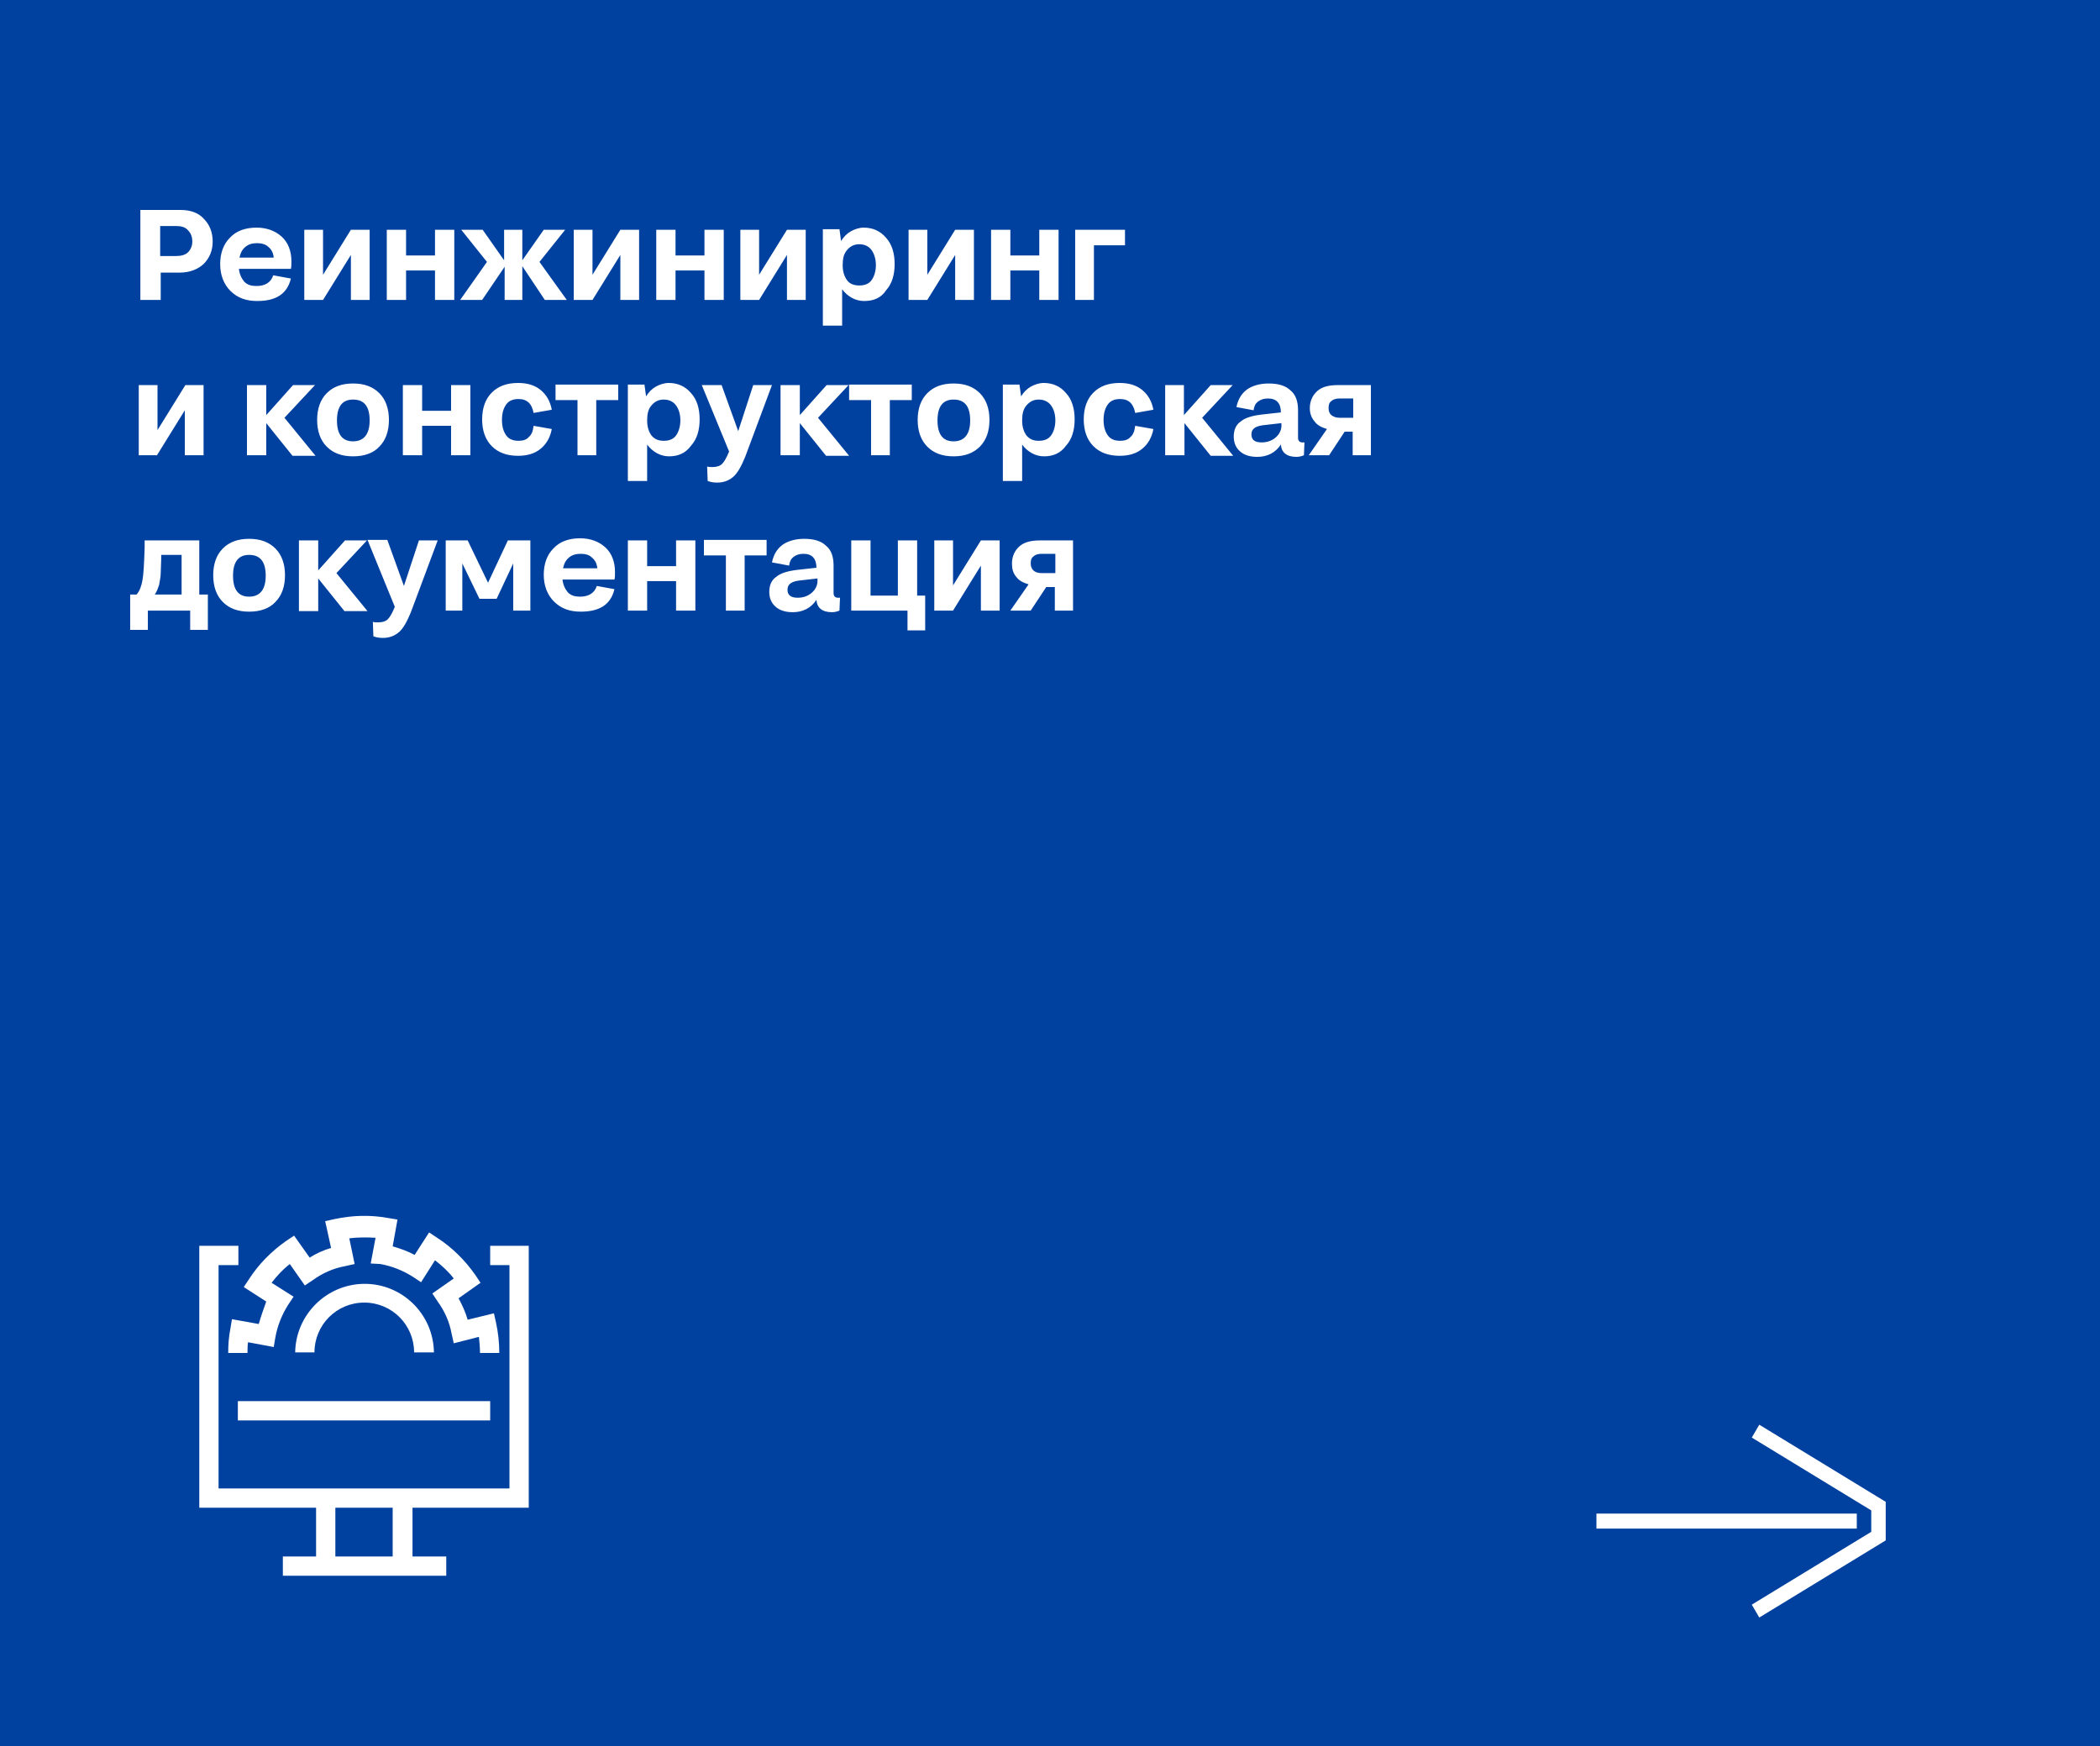 <?xml version="1.0" encoding="UTF-8"?> <!-- Generator: Adobe Illustrator 26.0.2, SVG Export Plug-In . SVG Version: 6.00 Build 0) --> <svg xmlns="http://www.w3.org/2000/svg" xmlns:xlink="http://www.w3.org/1999/xlink" id="Layer_1" x="0px" y="0px" viewBox="0 0 392 326" style="enable-background:new 0 0 392 326;" xml:space="preserve"> <style type="text/css"> .st0{fill:#0041A0;} .st1{fill:#FFFFFF;} </style> <rect class="st0" width="392" height="326"></rect> <path class="st1" d="M48.3,247.2l-5-0.9l-0.3,1.8c-0.3,1.5-0.4,3-0.4,4.5h3.6c0-0.7,0-1.4,0.1-2l4.8,0.9l0.3-1.8 c0.4-2.2,1.2-4.2,2.4-6.1l1-1.5l-4.1-2.6c1-1.3,2.1-2.5,3.4-3.5l2.8,4l1.5-1c1.8-1.3,3.8-2.2,6-2.6l1.8-0.4l-1-4.8 c1.6-0.2,3.3-0.2,4.9-0.1l-0.9,4.8L71,236c2.2,0.4,4.2,1.2,6.1,2.4l1.5,1l2.6-4.1c1.3,1,2.5,2.1,3.5,3.4l-4,2.8l1,1.5 c1.3,1.8,2.2,3.8,2.6,6l0.4,1.8l4.7-1.2c0.1,1,0.2,2,0.2,3h3.6c0-1.9-0.2-3.8-0.6-5.6l-0.4-1.8l-4.9,1.2c-0.4-1.4-1-2.7-1.7-4 l4.1-2.9l-1-1.5c-1.9-2.7-4.3-5.1-7.1-6.9l-1.5-1l-2.7,4.2c-1.3-0.7-2.7-1.2-4.1-1.6l0.9-5l-1.8-0.3c-3.3-0.6-6.6-0.5-9.9,0.2 l-1.8,0.4l0.4,1.8l0.7,3.2c-1.4,0.4-2.7,1-4,1.8l-2.9-4.1l-1.5,1c-2.7,1.9-5.1,4.3-6.9,7.1l-1,1.5l4.2,2.7 C49.2,244.4,48.7,245.8,48.3,247.2z"></path> <path class="st1" d="M68,243.2c5.2,0,9.3,4.2,9.3,9.3H81c-0.1-7.2-6-12.9-13.1-12.8c-7,0.1-12.7,5.8-12.8,12.8h3.6 C58.7,247.4,62.8,243.2,68,243.2z"></path> <path class="st1" d="M98.7,281.5v-48.9h-7.2v3.6h3.6v41.7H40.8v-41.7h3.7v-3.6h-7.3v48.9H59v9.1h-6.2v3.6h30.5v-3.6h-6.3v-9.1H98.7z M73.3,290.6H62.6v-9.1h10.7V290.6z"></path> <path class="st1" d="M91.6,261.6H44.4v3.6h47.1V261.6z"></path> <path class="st1" d="M346.6,285.4H298v-2.8h48.6V285.4z M328.4,302l-1.4-2.4l22.3-13.6v-4L327,268.4l1.4-2.4l23.6,14.4v7.2 L328.4,302z"></path> <path class="st1" d="M26.2,56V39.2h7.5c1.8,0,3.3,0.5,4.3,1.6c1.1,1.1,1.7,2.5,1.7,4.3c0,1.7-0.6,3.1-1.7,4.2 c-1.1,1-2.6,1.6-4.5,1.6h-3.5V56H26.2z M32.9,42.2h-3v5.6h3c0.9,0,1.7-0.2,2.2-0.7c0.5-0.5,0.8-1.2,0.8-2c0-0.9-0.3-1.6-0.8-2.1 C34.6,42.4,33.8,42.2,32.9,42.2z M48,56.2c-2.1,0-3.7-0.6-5-1.9c-1.2-1.2-1.9-2.9-1.9-5c0-2,0.6-3.7,1.8-4.9c1.2-1.3,2.9-1.9,5-1.9 c1.9,0,3.5,0.6,4.7,1.7c1.2,1.1,1.8,2.7,1.8,4.6c0,0.5,0,1-0.1,1.4h-9.7c0.1,1,0.5,1.8,1,2.4c0.6,0.6,1.3,0.8,2.3,0.8 c1.6,0,2.7-0.7,3.1-2l3.3,0.6C53.6,54.9,51.5,56.2,48,56.2z M48,45.4c-0.9,0-1.6,0.2-2.2,0.7c-0.6,0.5-0.9,1.1-1.1,2h6.4 c-0.1-0.9-0.4-1.5-1-2C49.6,45.6,48.8,45.4,48,45.4z M56.8,56V42.9h3.5v8.4l5.2-8.4H69V56h-3.5v-8.4L60.3,56H56.8z M72.2,56V42.9 h3.6v4.8h5.4v-4.8h3.6V56h-3.6v-5.5h-5.4V56H72.2z M94.2,56v-6.2L90,56h-4.1l5-7.1l-4.8-6h4l4,5.7v-5.7h3.4v5.7l4-5.7h4l-4.8,6 l5.1,7.1h-4.1l-4.2-6.3V56H94.2z M107.1,56V42.9h3.5v8.4l5.2-8.4h3.5V56h-3.5v-8.4l-5.2,8.4H107.1z M122.5,56V42.9h3.6v4.8h5.4v-4.8 h3.6V56h-3.6v-5.5h-5.4V56H122.5z M138.2,56V42.9h3.5v8.4l5.2-8.4h3.5V56h-3.5v-8.4l-5.2,8.4H138.2z M161.3,56.2 c-0.8,0-1.6-0.2-2.3-0.6c-0.7-0.4-1.3-0.9-1.8-1.6v6.8h-3.6v-18h3.1l0.3,2.2c0.5-0.8,1.1-1.4,1.8-1.8c0.7-0.4,1.6-0.7,2.4-0.7 c1.7,0,3.1,0.6,4.2,1.9c1.1,1.2,1.6,2.9,1.6,4.9c0,2-0.5,3.7-1.6,4.9C164.5,55.6,163.1,56.2,161.3,56.2z M160.4,53.3 c1,0,1.8-0.3,2.3-1c0.5-0.7,0.8-1.7,0.8-2.8s-0.3-2.1-0.8-2.8c-0.5-0.7-1.3-1.1-2.3-1.1c-1,0-1.7,0.4-2.3,1.1 c-0.6,0.7-0.8,1.6-0.8,2.8s0.3,2.1,0.8,2.8C158.6,53,159.4,53.3,160.4,53.3z M169.6,56V42.9h3.5v8.4l5.2-8.4h3.5V56h-3.5v-8.4 l-5.2,8.4H169.6z M185,56V42.9h3.6v4.8h5.4v-4.8h3.6V56h-3.6v-5.5h-5.4V56H185z M200.7,56V42.9h9.3v2.9h-5.8V56H200.7z M25.9,85 V71.9h3.5v8.4l5.2-8.4H38V85h-3.5v-8.4L29.3,85H25.9z M46.1,85V71.9h3.6v5.6l5-5.6h4.1l-5.7,6.1l5.8,7.1h-4.3l-4.9-6.1V85H46.1z M65.9,85.2c-2.1,0-3.7-0.6-4.9-1.8c-1.2-1.2-1.8-2.9-1.8-5c0-2.1,0.6-3.8,1.8-5c1.2-1.2,2.8-1.8,4.9-1.8c2.1,0,3.7,0.6,4.9,1.8 c1.2,1.2,1.8,2.9,1.8,5c0,2.1-0.6,3.8-1.8,5C69.7,84.6,68,85.2,65.9,85.2z M65.9,82.4c2,0,3.1-1.3,3.1-3.9s-1-3.9-3.1-3.9 c-2,0-3,1.3-3,3.9S63.9,82.4,65.9,82.4z M75.2,85V71.9h3.6v4.8h5.4v-4.8h3.6V85h-3.6v-5.5h-5.4V85H75.2z M103,76.5l-3.4,0.6 c-0.3-1.7-1.2-2.6-2.8-2.6c-1,0-1.8,0.3-2.3,1c-0.5,0.7-0.8,1.6-0.8,2.9c0,1.3,0.3,2.2,0.8,2.9c0.5,0.7,1.3,1,2.3,1 c0.8,0,1.5-0.2,1.9-0.7c0.5-0.4,0.8-1.1,0.9-2.1l3.4,0.6c-0.3,1.6-1,2.8-2.1,3.7c-1.1,0.9-2.5,1.3-4.2,1.3c-2.1,0-3.7-0.6-4.9-1.8 c-1.2-1.2-1.8-2.9-1.8-5c0-2.1,0.6-3.8,1.8-5c1.2-1.2,2.8-1.8,4.9-1.8c1.7,0,3.1,0.4,4.2,1.3C102,73.7,102.7,74.9,103,76.5z M107.8,85V74.7h-4.1v-2.9h11.7v2.9h-4.1V85H107.8z M124.9,85.2c-0.8,0-1.6-0.2-2.3-0.6c-0.7-0.4-1.3-0.9-1.8-1.6v6.8h-3.6v-18h3.1 l0.3,2.2c0.5-0.8,1.1-1.4,1.8-1.8c0.7-0.4,1.6-0.7,2.4-0.7c1.7,0,3.1,0.6,4.2,1.9c1.1,1.2,1.6,2.9,1.6,4.9c0,2-0.5,3.7-1.6,4.9 C128,84.6,126.6,85.2,124.9,85.2z M123.9,82.3c1,0,1.8-0.3,2.3-1c0.5-0.7,0.8-1.7,0.8-2.8c0-1.2-0.3-2.1-0.8-2.8 c-0.5-0.7-1.3-1.1-2.3-1.1c-1,0-1.7,0.4-2.3,1.1c-0.6,0.7-0.8,1.6-0.8,2.8s0.3,2.1,0.8,2.8C122.2,82,122.9,82.3,123.9,82.3z M140.6,71.9h3.5l-5,13.4c-0.7,1.7-1.4,3-2.2,3.7c-0.8,0.7-1.8,1.1-3,1.1c-0.7,0-1.3-0.1-1.8-0.3l-0.1-2.7c0.3,0.1,0.6,0.1,1,0.1 c0.8,0,1.4-0.2,1.8-0.6c0.4-0.4,0.8-1.1,1.3-2.3L131,71.9h3.7l3.1,8.6L140.6,71.9z M145.7,85V71.9h3.6v5.6l5-5.6h4.1l-5.7,6.1 l5.8,7.1h-4.3l-4.9-6.1V85H145.7z M162.6,85V74.7h-4.1v-2.9h11.7v2.9h-4.1V85H162.6z M178,85.2c-2.1,0-3.7-0.6-4.9-1.8 c-1.2-1.2-1.8-2.9-1.8-5c0-2.1,0.6-3.8,1.8-5c1.2-1.2,2.8-1.8,4.9-1.8c2.1,0,3.7,0.6,4.9,1.8c1.2,1.2,1.8,2.9,1.8,5 c0,2.1-0.6,3.8-1.8,5C181.7,84.6,180.1,85.2,178,85.2z M178,82.4c2,0,3.1-1.3,3.1-3.9s-1-3.9-3.1-3.9c-2,0-3,1.3-3,3.9 S176,82.4,178,82.4z M194.9,85.2c-0.8,0-1.6-0.2-2.3-0.6c-0.7-0.4-1.3-0.9-1.8-1.6v6.8h-3.6v-18h3.1l0.3,2.2 c0.5-0.8,1.1-1.4,1.8-1.8c0.7-0.4,1.6-0.7,2.4-0.7c1.7,0,3.1,0.6,4.2,1.9c1.1,1.2,1.6,2.9,1.6,4.9c0,2-0.5,3.7-1.6,4.9 C198,84.6,196.6,85.2,194.9,85.2z M193.9,82.3c1,0,1.8-0.3,2.3-1c0.5-0.7,0.8-1.7,0.8-2.8c0-1.2-0.3-2.1-0.8-2.8 c-0.5-0.7-1.3-1.1-2.3-1.1c-1,0-1.7,0.4-2.3,1.1c-0.6,0.7-0.8,1.6-0.8,2.8s0.3,2.1,0.8,2.8C192.2,82,192.9,82.3,193.9,82.3z M215.3,76.5l-3.4,0.6c-0.3-1.7-1.2-2.6-2.8-2.6c-1,0-1.8,0.3-2.3,1c-0.5,0.7-0.8,1.6-0.8,2.9c0,1.3,0.3,2.2,0.8,2.9 c0.5,0.7,1.3,1,2.3,1c0.8,0,1.5-0.2,1.9-0.7c0.5-0.4,0.8-1.1,0.9-2.1l3.4,0.6c-0.3,1.6-1,2.8-2.1,3.7c-1.1,0.9-2.5,1.3-4.2,1.3 c-2.1,0-3.7-0.6-4.9-1.8c-1.2-1.2-1.8-2.9-1.8-5c0-2.1,0.6-3.8,1.8-5c1.2-1.2,2.8-1.8,4.9-1.8c1.7,0,3.1,0.4,4.2,1.3 C214.3,73.7,215,74.9,215.3,76.5z M217.5,85V71.9h3.5v5.6l5-5.6h4.1l-5.7,6.1l5.8,7.1H226l-4.9-6.1V85H217.5z M230.8,76 c0.3-1.4,0.9-2.5,2-3.3c1-0.7,2.4-1.1,4-1.1c1.8,0,3.2,0.4,4.1,1.3c1,0.8,1.4,2.1,1.4,3.7v5.1c0,0.6,0.3,0.9,0.8,0.9 c0.2,0,0.3,0,0.4,0l-0.1,2.4c-0.5,0.2-0.9,0.3-1.4,0.3c-1.8,0-2.8-0.8-2.9-2.3c-1,1.5-2.5,2.3-4.4,2.3c-1.3,0-2.4-0.3-3.2-1 c-0.8-0.7-1.2-1.6-1.2-2.8c0-1.2,0.4-2.2,1.3-2.8c0.8-0.7,2.2-1.1,3.9-1.3l3.6-0.4c0-1.7-0.8-2.6-2.4-2.6c-0.8,0-1.4,0.2-1.9,0.6 c-0.5,0.4-0.7,0.9-0.8,1.6L230.8,76z M233.6,81.1c0,1,0.6,1.5,1.9,1.5c1,0,1.9-0.3,2.6-0.9c0.7-0.6,1.1-1.4,1.1-2.2V79l-3.5,0.4 C234.3,79.6,233.6,80.1,233.6,81.1z M244.5,76.2c0-1.3,0.5-2.4,1.4-3.2c0.9-0.8,2.2-1.1,3.8-1.1h6.2V85h-3.4v-4.4H251l-2.9,4.4h-3.8 l3.4-4.9c-1-0.3-1.8-0.7-2.3-1.4C244.8,78,244.5,77.2,244.5,76.2z M250,78h2.6v-3.6H250c-0.7,0-1.2,0.2-1.5,0.5 c-0.4,0.3-0.5,0.7-0.5,1.3c0,0.6,0.2,1,0.5,1.3C248.9,77.8,249.4,78,250,78z M24.3,117.6V111h1.2c0.6-0.7,0.9-1.6,1.1-2.7 c0.2-1.1,0.3-3.1,0.4-6l0-1.4h10.2V111h1.6v6.6h-3.3V114h-7.9v3.6H24.3z M29.7,109.2c-0.2,0.6-0.4,1.2-0.8,1.8h5v-7.4h-3.8 c0,1.5-0.1,2.6-0.1,3.4C30,107.8,29.8,108.5,29.7,109.2z M46.5,114.2c-2.1,0-3.7-0.6-4.9-1.8c-1.2-1.2-1.8-2.9-1.8-5 c0-2.1,0.6-3.8,1.8-5c1.2-1.2,2.8-1.8,4.9-1.8c2.1,0,3.7,0.6,4.9,1.8c1.2,1.2,1.8,2.9,1.8,5c0,2.1-0.6,3.8-1.8,5 C50.3,113.6,48.6,114.2,46.5,114.2z M46.5,111.4c2,0,3.1-1.3,3.1-3.9s-1-3.9-3.1-3.9c-2,0-3,1.3-3,3.9S44.5,111.4,46.5,111.4z M55.8,114v-13.1h3.6v5.6l5-5.6h4.1l-5.7,6.1l5.8,7.1h-4.3l-4.9-6.1v6.1H55.8z M78.2,100.9h3.5l-5,13.4c-0.7,1.7-1.4,3-2.2,3.7 c-0.8,0.7-1.8,1.1-3,1.1c-0.7,0-1.3-0.1-1.8-0.3l-0.1-2.7c0.3,0.1,0.6,0.1,1,0.1c0.8,0,1.4-0.2,1.8-0.6c0.4-0.4,0.8-1.1,1.3-2.3 l-5.1-12.5h3.7l3.1,8.6L78.2,100.9z M86.4,114h-3.2v-13.1h4.1l3.8,7.9l3.7-7.9H99V114h-3.2v-8.8l-3.1,6.6h-3.2l-3.2-6.6V114z M108.4,114.2c-2.1,0-3.7-0.6-5-1.9c-1.2-1.2-1.9-2.9-1.9-5c0-2,0.6-3.7,1.8-4.9c1.2-1.3,2.9-1.9,5-1.9c1.9,0,3.5,0.6,4.7,1.7 c1.2,1.1,1.8,2.7,1.8,4.6c0,0.5,0,1-0.1,1.4H105c0.1,1,0.5,1.8,1,2.4c0.6,0.6,1.3,0.8,2.3,0.8c1.6,0,2.7-0.7,3.1-2l3.3,0.6 C114,112.9,111.9,114.2,108.4,114.2z M108.4,103.4c-0.9,0-1.6,0.2-2.2,0.7c-0.6,0.5-0.9,1.1-1.1,2h6.4c-0.1-0.9-0.4-1.5-1-2 C110,103.6,109.3,103.4,108.4,103.4z M117.2,114v-13.1h3.6v4.8h5.4v-4.8h3.6V114h-3.6v-5.5h-5.4v5.5H117.2z M135.5,114v-10.3h-4.1 v-2.9h11.7v2.9H139V114H135.5z M144.1,105c0.3-1.4,0.9-2.5,2-3.3c1-0.7,2.4-1.1,4-1.1c1.8,0,3.2,0.4,4.1,1.3c1,0.8,1.4,2.1,1.4,3.7 v5.1c0,0.6,0.3,0.9,0.8,0.9c0.2,0,0.3,0,0.4,0l-0.1,2.4c-0.5,0.2-0.9,0.3-1.4,0.3c-1.8,0-2.8-0.8-2.9-2.3c-1,1.5-2.5,2.3-4.4,2.3 c-1.3,0-2.4-0.3-3.2-1c-0.8-0.7-1.2-1.6-1.2-2.8c0-1.2,0.4-2.2,1.3-2.8c0.8-0.7,2.2-1.1,3.9-1.3l3.6-0.4c0-1.7-0.8-2.6-2.4-2.6 c-0.8,0-1.4,0.2-1.9,0.6c-0.5,0.4-0.7,0.9-0.8,1.6L144.1,105z M147,110.1c0,1,0.6,1.5,1.9,1.5c1,0,1.9-0.3,2.6-0.9 c0.7-0.6,1.1-1.4,1.1-2.2V108l-3.5,0.4C147.7,108.6,147,109.1,147,110.1z M158.9,114v-13.1h3.6v10.3h5.1v-10.3h3.6v10.3h1.5v6.5 h-3.3V114H158.9z M174.4,114v-13.1h3.5v8.4l5.2-8.4h3.5V114h-3.5v-8.4l-5.2,8.4H174.4z M188.9,105.2c0-1.3,0.5-2.4,1.4-3.2 c0.9-0.8,2.2-1.1,3.8-1.1h6.2V114h-3.4v-4.4h-1.6l-2.9,4.4h-3.8l3.4-4.9c-1-0.3-1.8-0.7-2.3-1.4C189.1,107,188.9,106.2,188.9,105.2z M194.4,107h2.6v-3.6h-2.6c-0.7,0-1.2,0.2-1.5,0.5c-0.4,0.3-0.5,0.7-0.5,1.3c0,0.6,0.2,1,0.5,1.3C193.2,106.8,193.7,107,194.4,107z"></path> </svg> 